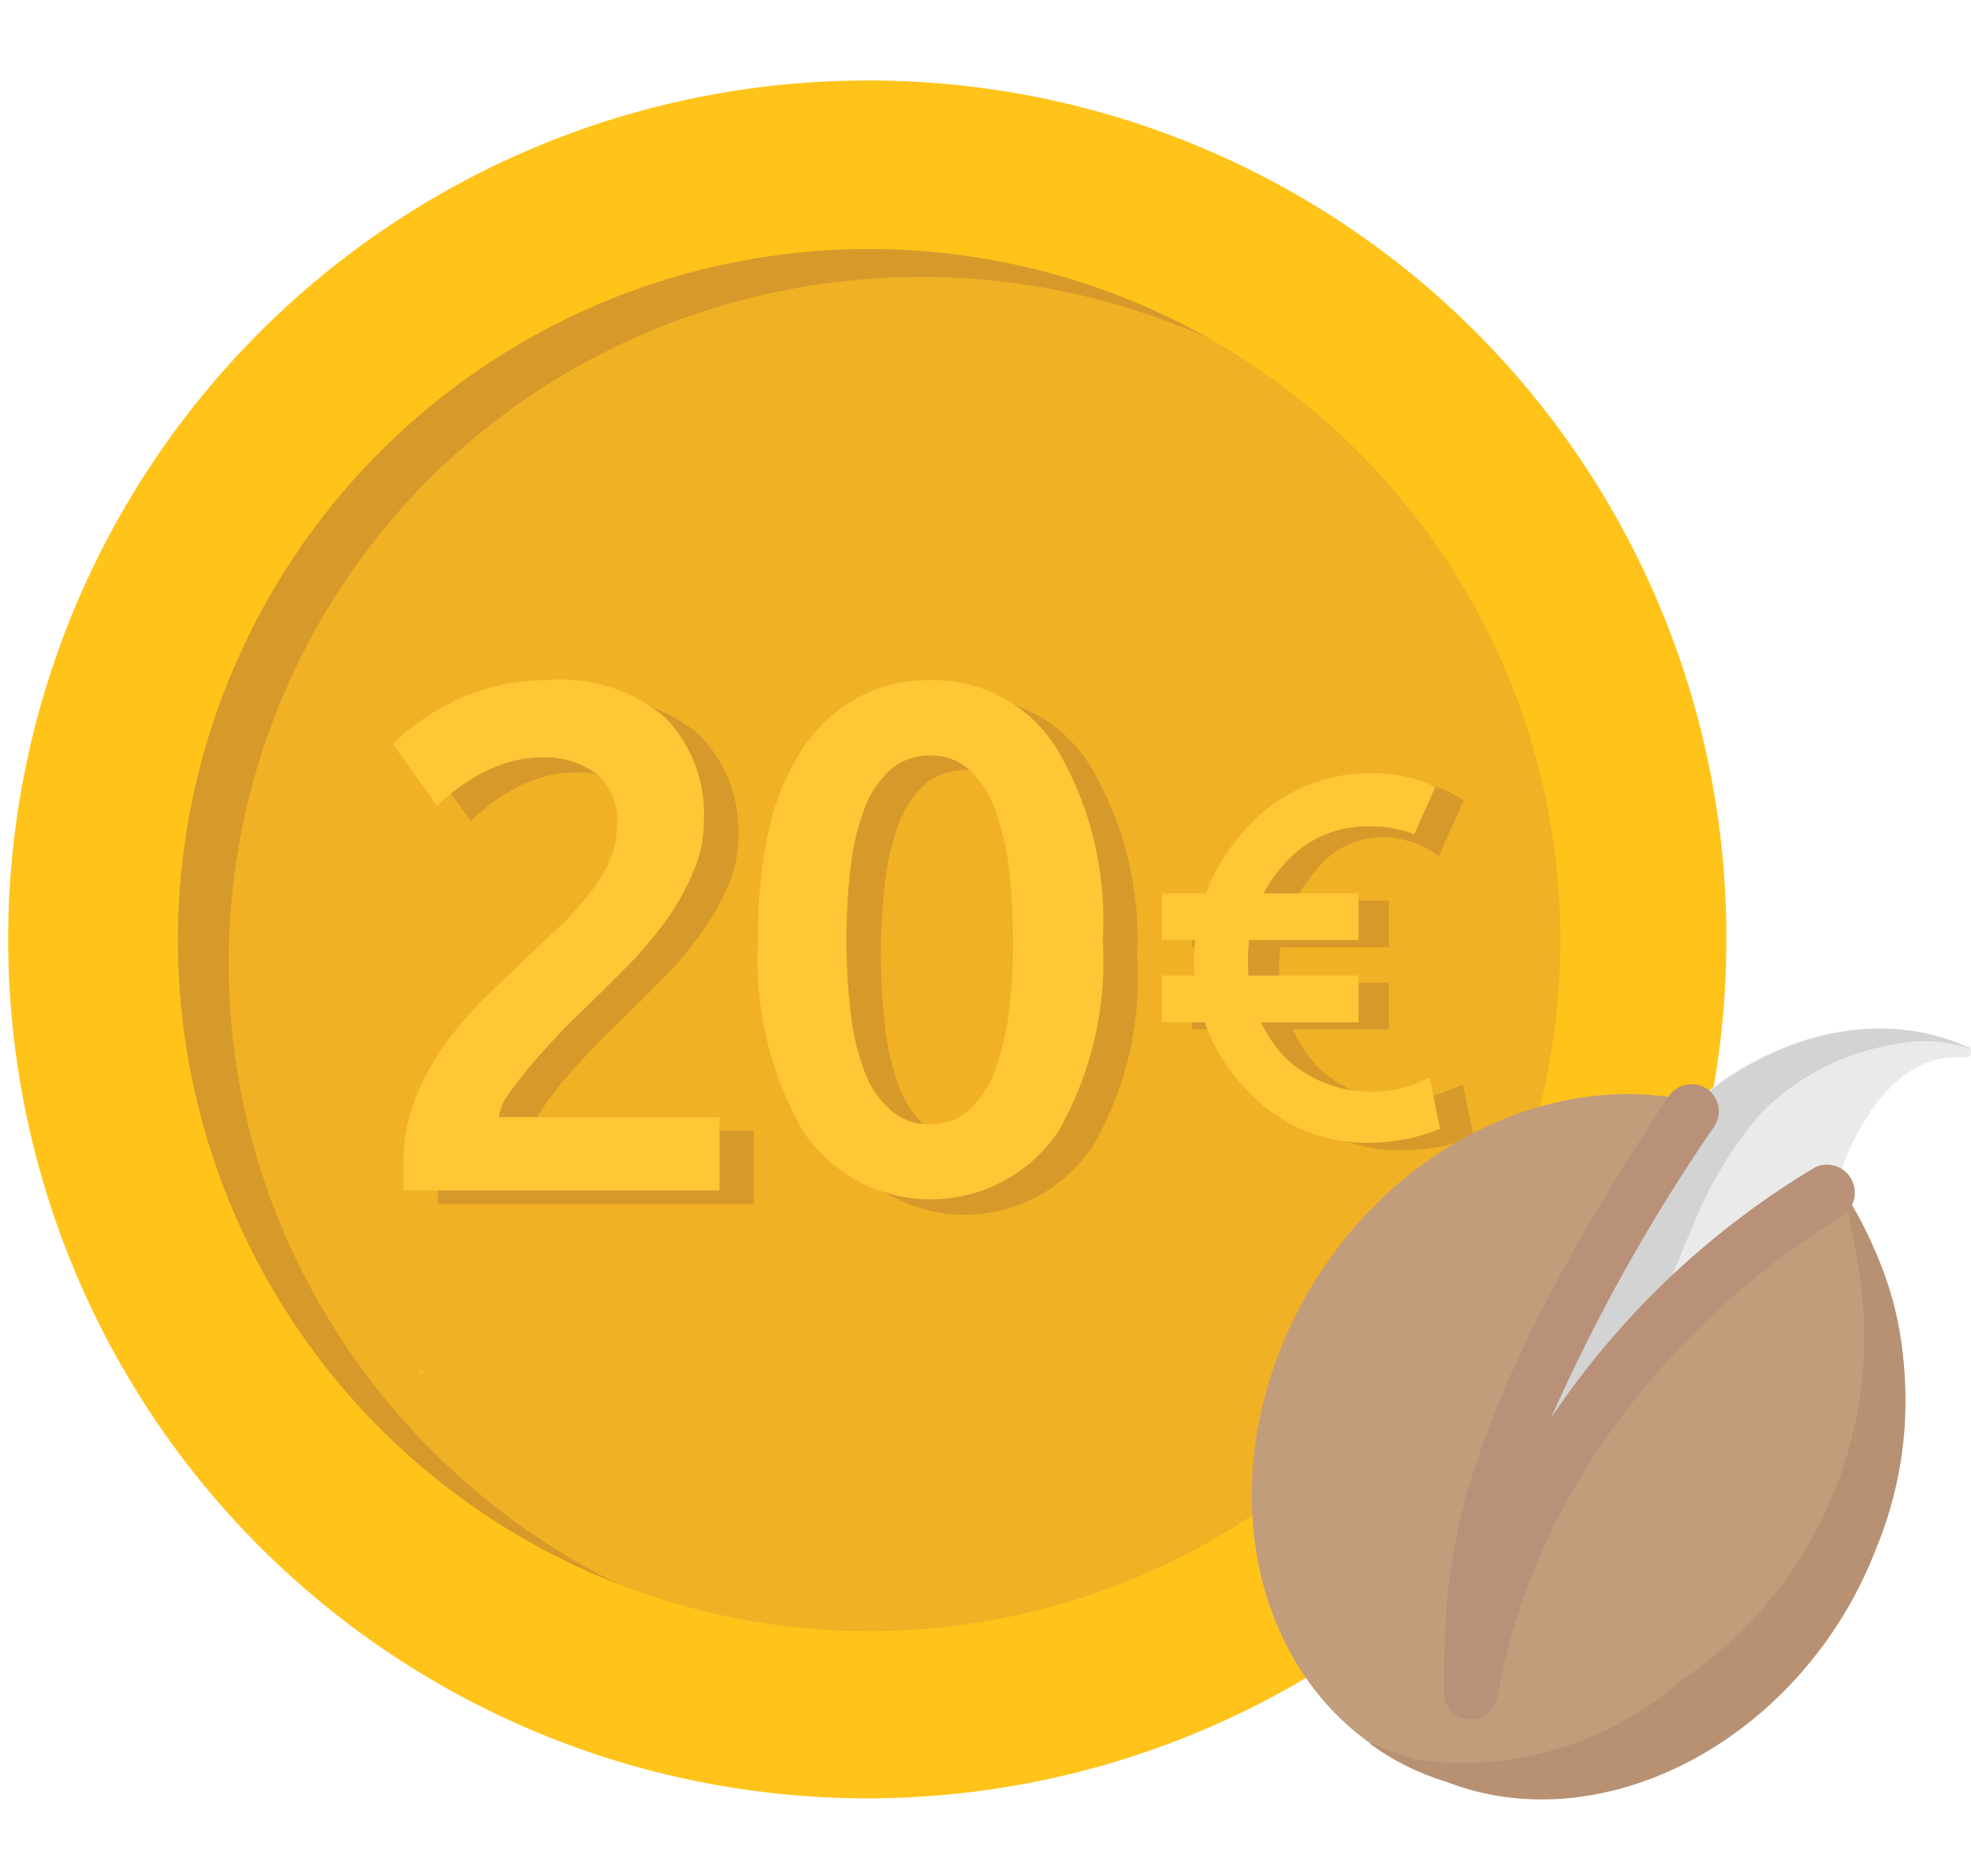 <svg id="Слой_1" data-name="Слой 1" xmlns="http://www.w3.org/2000/svg" width="57.77" height="55" viewBox="0 0 57.77 55">
  <defs>
    <style>
      .cls-1 {
        fill: #f0b124;
      }

      .cls-2 {
        fill: #d8992b;
      }

      .cls-3 {
        fill: #ffc31a;
      }

      .cls-4 {
        fill: #ffc636;
      }

      .cls-5 {
        fill: #eaeaea;
      }

      .cls-6 {
        fill: #d3d3d3;
      }

      .cls-7 {
        fill: #c19d7c;
      }

      .cls-8 {
        fill: #b79172;
      }

      .cls-9 {
        fill: #b89178;
      }

      .cls-10 {
        fill: #ffd237;
      }
    </style>
  </defs>
  <g>
    <circle class="cls-1" cx="25.42" cy="27.53" r="21.51"/>
    <path class="cls-2" d="M3.87,38.47v.08C9.51,45.43,14.51,49.25,21,49.39a2.15,2.15,0,0,1-.62-2A20.59,20.59,0,0,1,8.51,36.56,20.07,20.07,0,0,1,18.39,10l.31-.14A20.65,20.65,0,0,1,45.76,20.14v.1a19.89,19.89,0,0,1,1.56,5.45,1.7,1.7,0,0,1,1-.32,22,22,0,0,0-.43-4.12C45.18,7.53,29.51-.38,16.64,5.23A25,25,0,0,0,3.73,38.14C3.77,38.25,3.82,38.36,3.87,38.47Z"/>
    <path class="cls-3" d="M25.42,2.36A25.18,25.18,0,1,0,50.6,27.54h0A25.13,25.13,0,0,0,25.52,2.36h-.1Zm0,45.46a20.26,20.26,0,1,1,.11,0Z"/>
    <g>
      <g>
        <g>
          <rect class="cls-2" x="34.94" y="26.4" width="5.77" height="1.37"/>
          <rect class="cls-2" x="34.94" y="28.81" width="5.77" height="1.37"/>
        </g>
        <path class="cls-2" d="M42.51,31.94a3.09,3.09,0,0,1-1.37.28,3.24,3.24,0,0,1-2.57-1,4.3,4.3,0,0,1,0-5.7,2.45,2.45,0,0,1,2.3-.95,2.71,2.71,0,0,1,1.3.53l.73-1.63a3.39,3.39,0,0,0-1.66-.59,4.84,4.84,0,0,0-4,1.86A5.66,5.66,0,0,0,36,28.37a5.44,5.44,0,0,0,1.56,3.85,4.74,4.74,0,0,0,3.63,1.5,5.08,5.08,0,0,0,2-.41l-.31-1.52A1.87,1.87,0,0,1,42.51,31.94Z"/>
      </g>
      <g>
        <g>
          <rect class="cls-4" x="34.05" y="26.19" width="5.77" height="1.37"/>
          <rect class="cls-4" x="34.05" y="28.6" width="5.77" height="1.37"/>
        </g>
        <path class="cls-4" d="M41.59,31.73A3.68,3.68,0,0,1,37.66,31a4,4,0,0,1-1.08-2.82,4.07,4.07,0,0,1,1.08-2.87,3.18,3.18,0,0,1,2.55-1.08,3.25,3.25,0,0,1,1.24.23l.62-1.39a4,4,0,0,0-1.75-.4,4.84,4.84,0,0,0-4,1.86A5.54,5.54,0,0,0,35,28.17,5.42,5.42,0,0,0,36.59,32a4.72,4.72,0,0,0,3.62,1.5,5.46,5.46,0,0,0,2-.41l-.31-1.52A1.82,1.82,0,0,1,41.59,31.73Z"/>
      </g>
    </g>
    <g>
      <path class="cls-5" d="M39,45.88s8.44-10.43,8.9-11.33h0c1.22-2.61,5.66-5.67,9.79-3.85a.17.17,0,0,1,.08.21.14.14,0,0,1-.17.09c-2.11-.18-3.62,2.21-4.24,5.53-.12.39-8.58,11.67-8.69,12.09"/>
      <path class="cls-6" d="M57.68,30.7s.07,0,.07.05a4.16,4.16,0,0,0-2.24-.13,7.07,7.07,0,0,0-3.88,2,11.69,11.69,0,0,0-1.78,2.77c-.77,1.79-2.65,6.33-2.93,8.29-.18,1.12.93-.54.85.55a70.49,70.49,0,0,0-3.91,6.31L39,45.87s8.44-10.43,8.9-11.33h0C49.15,32,53.59,28.88,57.68,30.7Z"/>
      <path class="cls-7" d="M40.73,51.48c-4.32-2.56-5.33-8.72-2.28-13.78,2.58-4.28,7.3-6.38,11.27-5.38-.14.58-6.73,8.56-6.64,17.3,1.81-9.56,10-14.53,10.71-14.79,2.54,3.05,2.79,7.94.29,12.12C51,52,45,54.05,40.73,51.48Z"/>
      <path class="cls-8" d="M54.44,37a12.13,12.13,0,0,1-5.13,12.24,9.75,9.75,0,0,1-7.7,2.36c-.13,0-1.34-.47-1.47-.49a7.36,7.36,0,0,0,2.24,1.12c4.67,1.83,10.5-1.31,12.62-6.86a11.3,11.3,0,0,0-.88-10.31C54.13,35.47,54.4,36.61,54.44,37Z"/>
      <path class="cls-9" d="M42.64,50.27a1.18,1.18,0,0,0,.36.12.79.79,0,0,0,.89-.65c1.65-9.36,10-14,10.07-14.07a.82.82,0,0,0-.74-1.46h0a24.36,24.36,0,0,0-7.76,7.36A52.92,52.92,0,0,1,50.26,33,.8.8,0,0,0,50,31.9h0a.82.82,0,0,0-1.08.22c-6.45,9.75-6.53,13.76-6.59,16.7v.76A.81.81,0,0,0,42.64,50.27Z"/>
    </g>
    <path class="cls-10" d="M12.3,40.31c0-.06.09-.13.12-.18A.57.57,0,0,1,12.3,40.31Z"/>
    <g>
      <path class="cls-10" d="M16.88,29.11a.34.34,0,0,0,.09-.19A.43.43,0,0,1,16.88,29.11Z"/>
      <path class="cls-10" d="M16.66,29.48a.19.19,0,0,1,.09-.19A.34.34,0,0,1,16.66,29.48Z"/>
      <path class="cls-10" d="M16.51,29.85a.2.2,0,0,1,.08-.19A.64.64,0,0,1,16.51,29.85Z"/>
      <path class="cls-10" d="M17.08,28.74a1.76,1.76,0,0,1,.13-.18Z"/>
      <path class="cls-10" d="M16.29,30.26s0-.14.09-.18S16.34,30.2,16.29,30.26Z"/>
      <path class="cls-10" d="M16,31.19c0-.05.05-.09.05-.14S16,31.14,16,31.19Z"/>
      <path class="cls-10" d="M15.83,31.65v-.19A.31.31,0,0,1,15.83,31.65Z"/>
      <path class="cls-10" d="M16.15,30.63a.44.44,0,0,0,.05-.13S16.15,30.59,16.15,30.63Z"/>
      <path class="cls-10" d="M15.69,32.53a.25.25,0,0,1,.05-.19A.41.41,0,0,0,15.69,32.53Z"/>
      <path class="cls-10" d="M15.74,32.11a.31.31,0,0,1,0-.19A.31.31,0,0,1,15.74,32.11Z"/>
      <g>
        <path class="cls-2" d="M21.64,24.55A3.63,3.63,0,0,1,21.33,26a7.5,7.5,0,0,1-.81,1.4,11,11,0,0,1-1.13,1.33c-.42.43-.84.84-1.26,1.25-.22.21-.48.46-.76.76s-.54.58-.8.88a9.08,9.08,0,0,0-.65.85,1.53,1.53,0,0,0-.29.68H22.1V35.3H12.83v-.78a5.32,5.32,0,0,1,.33-1.86A6.75,6.75,0,0,1,14,31.07a11.25,11.25,0,0,1,1.18-1.39l1.32-1.24,1-.94c.3-.31.57-.62.81-.92a4.08,4.08,0,0,0,.55-.92,2.46,2.46,0,0,0,.21-1,1.79,1.79,0,0,0-.63-1.56,2.6,2.6,0,0,0-1.53-.46,3.77,3.77,0,0,0-1.1.17,4.18,4.18,0,0,0-.89.4,4.57,4.57,0,0,0-.68.47,5.34,5.34,0,0,0-.44.39l-1.3-1.77a6.76,6.76,0,0,1,2-1.3,6.26,6.26,0,0,1,2.55-.52,4.68,4.68,0,0,1,3.45,1.06A4.06,4.06,0,0,1,21.64,24.55Z"/>
        <path class="cls-2" d="M33.33,28A9.82,9.82,0,0,1,32,33.65a4.51,4.51,0,0,1-7.44,0A10,10,0,0,1,23.2,28a13.82,13.82,0,0,1,.31-3.21,7.35,7.35,0,0,1,1-2.38,4.6,4.6,0,0,1,1.6-1.47,4.33,4.33,0,0,1,2.11-.51,4.25,4.25,0,0,1,3.72,2A9.91,9.91,0,0,1,33.33,28ZM30.7,28a15,15,0,0,0-.13-2.12,7.21,7.21,0,0,0-.4-1.71A3,3,0,0,0,29.42,23a1.81,1.81,0,0,0-2.32,0,3,3,0,0,0-.76,1.15,7.21,7.21,0,0,0-.4,1.71,18.88,18.88,0,0,0,0,4.25,7.21,7.21,0,0,0,.4,1.71A3,3,0,0,0,27.1,33a1.79,1.79,0,0,0,2.32,0,3,3,0,0,0,.75-1.14,7.21,7.21,0,0,0,.4-1.71A15.42,15.42,0,0,0,30.7,28Z"/>
      </g>
      <g>
        <path class="cls-4" d="M20.63,24.06a3.65,3.65,0,0,1-.31,1.49A6.89,6.89,0,0,1,19.51,27a11,11,0,0,1-1.13,1.33c-.42.43-.84.84-1.26,1.25-.22.21-.48.46-.76.76s-.54.58-.79.88-.45.55-.66.85a1.53,1.53,0,0,0-.29.68h6.47V34.9H11.82v-.78a5.32,5.32,0,0,1,.33-1.86A7.37,7.37,0,0,1,13,30.67a11.25,11.25,0,0,1,1.18-1.39L15.51,28l1-.94a10.06,10.06,0,0,0,.81-.92,4.08,4.08,0,0,0,.55-.92,2.46,2.46,0,0,0,.21-1,1.79,1.79,0,0,0-.63-1.56,2.6,2.6,0,0,0-1.53-.46,3.65,3.65,0,0,0-1.09.17,4.5,4.5,0,0,0-.9.4,6.32,6.32,0,0,0-.68.47,5.34,5.34,0,0,0-.44.39l-1.3-1.82a7,7,0,0,1,2-1.35,6.26,6.26,0,0,1,2.55-.52,4.66,4.66,0,0,1,3.45,1.11A4.06,4.06,0,0,1,20.63,24.06Z"/>
        <path class="cls-4" d="M32.32,27.55A10,10,0,0,1,31,33.2a4.51,4.51,0,0,1-7.44,0,10.07,10.07,0,0,1-1.34-5.65,14.22,14.22,0,0,1,.32-3.25,7.35,7.35,0,0,1,1-2.38,4.6,4.6,0,0,1,1.6-1.47,4.33,4.33,0,0,1,2.11-.51,4.25,4.25,0,0,1,3.72,2A9.85,9.85,0,0,1,32.32,27.55Zm-2.63,0a18.7,18.7,0,0,0-.12-2.12,7.75,7.75,0,0,0-.41-1.71,3,3,0,0,0-.75-1.15,1.65,1.65,0,0,0-1.16-.42,1.71,1.71,0,0,0-1.16.42,3,3,0,0,0-.76,1.15,7.21,7.21,0,0,0-.4,1.71,18.79,18.79,0,0,0,0,4.24,7.18,7.18,0,0,0,.4,1.72,2.86,2.86,0,0,0,.76,1.14,1.67,1.67,0,0,0,1.16.43,1.64,1.64,0,0,0,1.16-.43,3,3,0,0,0,.75-1.14,7.84,7.84,0,0,0,.41-1.72A15,15,0,0,0,29.69,27.55Z"/>
      </g>
    </g>
  </g>
</svg>
